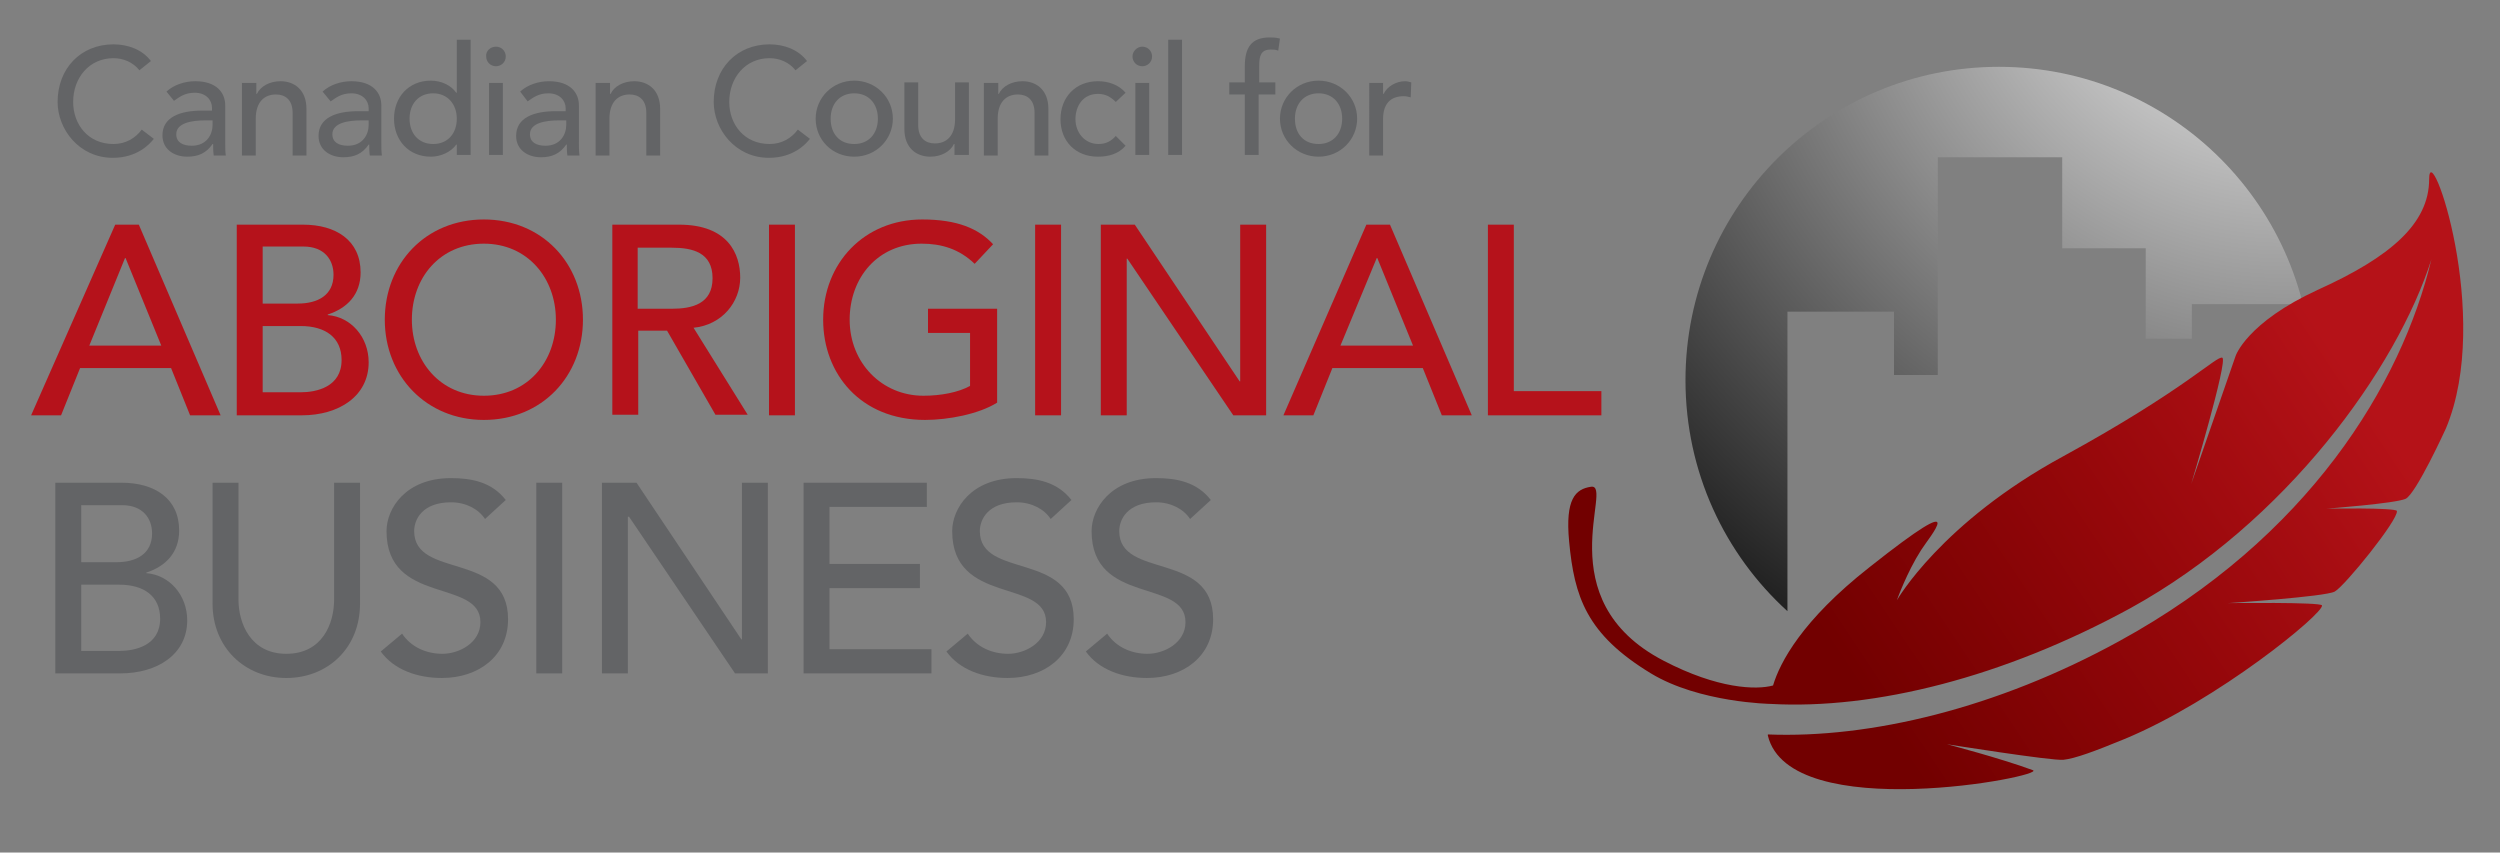 <svg xmlns="http://www.w3.org/2000/svg" xmlns:xlink="http://www.w3.org/1999/xlink" id="Layer_1" x="0px" y="0px" viewBox="0 0 434 148" style="enable-background:new 0 0 434 148;" xml:space="preserve"><rect x="0" y="0" width="434" height="148" fill="#808080" stroke="none"/><style type="text/css">	.st0{fill:#B5121B;}	.st1{fill:#636466;}	.st2{fill:url(#SVGID_1_);}	.st3{fill:url(#SVGID_2_);}</style><g>	<path class="st0" d="M20,39h4.1l14.2,33.1H33l-3.3-8.2H13.9l-3.3,8.2H5.4L20,39z M28,60l-6.2-15.2h-0.1L15.5,60H28z"></path>	<path class="st0" d="M41.1,39h11.5c5.7,0,10,2.7,10,8.3c0,3.8-2.3,6.2-5.7,7.3v0.1c4,0.3,7.1,3.8,7.1,8.2c0,5.9-5.2,9.2-11.6,9.2  H41.1V39z M45.6,52.7h6.1c3.4,0,6.2-1.4,6.2-5c0-2.6-1.6-4.9-5.2-4.9h-7.1V52.7z M45.6,68.1h6.6c2.7,0,7.1-0.9,7.1-5.6  c0-3.9-2.8-5.9-7.1-5.9h-6.6V68.1z"></path>	<path class="st0" d="M66.8,55.5c0-9.8,7.1-17.4,17.2-17.4c10.1,0,17.2,7.6,17.2,17.4c0,9.8-7.1,17.4-17.2,17.4  C74,72.9,66.8,65.3,66.8,55.5z M96.5,55.5c0-7.2-4.9-13.2-12.5-13.2s-12.5,5.9-12.5,13.2c0,7.2,4.9,13.2,12.5,13.2  S96.5,62.8,96.5,55.5z"></path>	<path class="st0" d="M106.3,39h11.6c8.5,0,10.6,5.1,10.6,9.2c0,4.2-3.1,8.2-8.1,8.7l9.4,15.1h-5.6l-8.4-14.6h-5v14.6h-4.5V39z   M110.7,53.6h5.9c3.5,0,7.1-0.8,7.1-5.3s-3.5-5.3-7.1-5.3h-5.9V53.6z"></path>	<path class="st0" d="M133.5,39h4.5v33.1h-4.5V39z"></path>	<path class="st0" d="M173.1,53.6v16.3c-3.2,2-8.5,3-12.5,3c-11.2,0-17.7-8-17.7-17.4c0-9.8,7.1-17.4,17.2-17.4  c6.1,0,9.8,1.6,12.3,4.3l-3.2,3.4c-2.7-2.6-5.8-3.5-9.2-3.5c-7.6,0-12.5,5.9-12.5,13.2c0,7.5,5.6,13.2,12.8,13.2  c3.1,0,6.1-0.6,8.1-1.7v-9.2h-7.3v-4.2H173.1z"></path>	<path class="st0" d="M179.7,39h4.5v33.1h-4.5V39z"></path>	<path class="st0" d="M191.1,39h5.9l18.2,27.2h0.1V39h4.5v33.1h-5.7l-18.4-27.2h-0.1v27.2h-4.5V39z"></path>	<path class="st0" d="M237.2,39h4.1l14.2,33.1h-5.2l-3.3-8.2h-15.7l-3.3,8.2h-5.2L237.2,39z M245.3,60l-6.2-15.2H239L232.7,60H245.3  z"></path>	<path class="st0" d="M258.3,39h4.5v28.9H278v4.2h-19.7V39z"></path>	<path class="st1" d="M9.6,83.8h11.5c5.7,0,10,2.7,10,8.3c0,3.8-2.3,6.2-5.7,7.3v0.1c4,0.3,7.1,3.8,7.1,8.2c0,5.9-5.2,9.2-11.6,9.2  H9.6V83.8z M14.1,97.6h6.1c3.4,0,6.2-1.4,6.2-5c0-2.6-1.6-4.9-5.2-4.9h-7.1V97.6z M14.1,113h6.6c2.7,0,7.1-0.9,7.1-5.6  c0-3.9-2.8-5.9-7.1-5.9h-6.6V113z"></path>	<path class="st1" d="M41.4,83.8v20.3c0,4.1,2.1,9.4,8.3,9.4c6.3,0,8.3-5.3,8.3-9.4V83.8h4.5v21c0,7.7-5.6,12.9-12.8,12.9  c-7.2,0-12.8-5.3-12.8-12.9v-21H41.4z"></path>	<path class="st1" d="M69.8,110c1.6,2.4,4.3,3.5,7,3.5c2.9,0,6.6-1.9,6.6-5.5c0-7.6-16.3-2.9-16.3-15.8c0-3.9,3.3-9.2,11.2-9.2  c3.6,0,7.1,0.7,9.5,3.8l-3.6,3.3c-1.1-1.7-3.3-2.9-5.9-2.9c-5,0-6.4,3-6.4,5c0,8.4,16.3,3.4,16.3,15.3c0,6.4-5.1,10.2-11.5,10.2  c-4.2,0-8.3-1.4-10.6-4.6L69.8,110z"></path>	<path class="st1" d="M93.1,83.8h4.5v33.1h-4.5V83.8z"></path>	<path class="st1" d="M104.6,83.8h5.9l18.2,27.2h0.1V83.8h4.5v33.1h-5.7l-18.4-27.2H109v27.2h-4.5V83.8z"></path>	<path class="st1" d="M139.6,83.8h21.3V88h-16.9v9.9h15.7v4.2h-15.7v10.6h17.7v4.2h-22.2V83.8z"></path>	<path class="st1" d="M168,110c1.6,2.4,4.3,3.5,7,3.5c2.9,0,6.6-1.9,6.6-5.5c0-7.6-16.3-2.9-16.3-15.8c0-3.9,3.3-9.2,11.2-9.2  c3.6,0,7.1,0.7,9.5,3.8l-3.6,3.3c-1.1-1.7-3.3-2.9-5.9-2.9c-5,0-6.4,3-6.4,5c0,8.4,16.3,3.4,16.3,15.3c0,6.4-5.1,10.2-11.5,10.2  c-4.2,0-8.3-1.4-10.6-4.6L168,110z"></path>	<path class="st1" d="M192.2,110c1.6,2.4,4.3,3.5,7,3.5c2.9,0,6.6-1.9,6.6-5.5c0-7.6-16.3-2.9-16.3-15.8c0-3.9,3.3-9.2,11.2-9.2  c3.6,0,7.1,0.7,9.5,3.8l-3.6,3.3c-1.1-1.7-3.3-2.9-5.9-2.9c-5,0-6.4,3-6.4,5c0,8.4,16.3,3.4,16.3,15.3c0,6.4-5.1,10.2-11.5,10.2  c-4.2,0-8.3-1.4-10.6-4.6L192.2,110z"></path></g><g>	<radialGradient id="SVGID_1_" cx="396.57" cy="-18.142" r="173.659" gradientUnits="userSpaceOnUse">		<stop offset="0" style="stop-color:#FFFFFF"></stop>		<stop offset="1" style="stop-color:#000000"></stop>	</radialGradient>	<path class="st2" d="M401.4,66c0-30-24.3-54.4-54.4-54.4c-30,0-54.4,24.3-54.4,54.4c0,15.9,6.8,30.2,17.7,40.1v-52h18.5v11h7.6  V27.3H358v15.8h14.5v15.7h8v-6h17.2v30C400.1,76.8,401.4,73,401.4,66z"></path>	<linearGradient id="SVGID_2_" gradientUnits="userSpaceOnUse" x1="401.151" y1="54.566" x2="316.949" y2="110.846">		<stop offset="0" style="stop-color:#B51218"></stop>		<stop offset="0.483" style="stop-color:#95070A"></stop>		<stop offset="1" style="stop-color:#720000"></stop>	</linearGradient>	<path class="st3" d="M307.8,119c-2.9,0.8-9.6,0.6-19-4.3c-20.4-10.6-8.5-30.8-12.6-30.2c-2.7,0.4-4.5,2.1-3.8,9.5  c0.9,9.6,3,16.1,14.2,22.9c8.4,5.1,20.8,5.3,20.8,5.3h0c18,1,40.4-4.6,62.4-16.6c27.1-14.9,46.3-41.7,52.3-60.6  c-5.2,21.7-21.3,48.3-54.2,66.3c-21.3,11.7-43.3,16.9-61,16.2l0,0.2c3.8,15.7,48.7,7,46,6c-5.7-2.1-14.9-4.5-14.9-4.5  s18.2,2.9,20.2,2.7c2-0.2,5.5-1.5,10.6-3.6c16.2-6.7,34.6-21.8,34.3-23.2c-0.1-0.6-16.3-0.4-16.3-0.4s16.8-1.1,18.5-2  c1.7-0.9,11.1-12.5,10.8-14c-0.2-0.6-12.2-0.4-12.2-0.4s11.9-0.9,13.7-1.7c1.8-0.8,7-12.2,7-12.2c8.2-19.5-2.9-51-2.9-43.3  s-6.7,13.5-19.3,19.2C390,56,388.1,61.8,388.1,61.8L380.4,84c0,0,6.4-21.4,5.4-21.9c-1-0.4-6.4,5.5-27.6,17.1  c-21.2,11.5-28.9,25-28.9,25s1.7-4.8,4.2-8.7c1.3-2.1,9.3-11.5-9,3C312.8,107.7,309,115,307.8,119L307.8,119z"></path></g><g>	<path class="st1" d="M24.2,12.2c-1.1-1.4-2.8-2.1-4.5-2.1c-4.2,0-7,3.4-7,7.6c0,3.9,2.6,7.3,7,7.3c2.1,0,3.8-1,4.9-2.5l2.1,1.6  c-0.6,0.8-2.8,3.3-7.1,3.3c-5.9,0-9.6-5-9.6-9.7c0-5.8,4-10,9.7-10c2.5,0,5,0.9,6.5,2.9L24.2,12.2z"></path>	<path class="st1" d="M28.9,15.9c1.3-1.2,3.2-1.8,5-1.8c3.7,0,5.2,2,5.2,4.2v6.4c0,0.9,0,1.6,0.1,2.3h-2.1C37,26.2,37,25.6,37,25  h-0.1c-1.1,1.6-2.5,2.2-4.4,2.2c-2.3,0-4.3-1.3-4.3-3.7c0-3.2,3.1-4.3,6.9-4.3h1.7v-0.5c0-1.3-1-2.6-3-2.6c-1.8,0-2.7,0.8-3.6,1.4  L28.9,15.9z M35.6,20.9c-2.2,0-5,0.4-5,2.4c0,1.4,1.1,2,2.7,2c2.6,0,3.6-2,3.6-3.6v-0.8H35.6z"></path>	<path class="st1" d="M42.1,14.4h2.4v1.9h0.1c0.6-1.3,2.2-2.2,4.1-2.2c2.4,0,4.5,1.5,4.5,4.8v8.1h-2.4v-7.4c0-2.3-1.3-3.2-2.9-3.2  c-2,0-3.5,1.3-3.5,4.2v6.4h-2.4V14.4z"></path>	<path class="st1" d="M56,15.9c1.3-1.2,3.2-1.8,5-1.8c3.7,0,5.2,2,5.2,4.2v6.4c0,0.9,0,1.6,0.1,2.3h-2.1c-0.1-0.6-0.1-1.3-0.1-1.9  h-0.1c-1.1,1.6-2.5,2.2-4.4,2.2c-2.3,0-4.3-1.3-4.3-3.7c0-3.2,3.1-4.3,6.9-4.3H64v-0.5c0-1.3-1-2.6-3-2.6c-1.8,0-2.7,0.8-3.6,1.4  L56,15.9z M62.7,20.9c-2.2,0-5,0.4-5,2.4c0,1.4,1.1,2,2.7,2c2.6,0,3.6-2,3.6-3.6v-0.8H62.7z"></path>	<path class="st1" d="M81.7,26.9h-2.4v-1.8h-0.1c-0.9,1.3-2.7,2.1-4.4,2.1c-3.9,0-6.4-2.9-6.4-6.6c0-3.7,2.5-6.6,6.4-6.6  c1.8,0,3.5,0.8,4.4,2.1h0.1V6.9h2.4V26.9z M79.3,20.6c0-2.5-1.6-4.4-4.1-4.4s-4.1,1.8-4.1,4.4s1.6,4.4,4.1,4.4S79.3,23.2,79.3,20.6  z"></path>	<path class="st1" d="M86.1,8.1c1,0,1.7,0.8,1.7,1.7c0,1-0.8,1.7-1.7,1.7c-1,0-1.7-0.8-1.7-1.7C84.3,8.9,85.1,8.1,86.1,8.1z   M84.9,14.4h2.4v12.5h-2.4V14.4z"></path>	<path class="st1" d="M90.3,15.9c1.3-1.2,3.2-1.8,5-1.8c3.7,0,5.2,2,5.2,4.2v6.4c0,0.9,0,1.6,0.1,2.3h-2.1c-0.1-0.6-0.1-1.3-0.1-1.9  h-0.1c-1.1,1.6-2.5,2.2-4.4,2.2c-2.3,0-4.3-1.3-4.3-3.7c0-3.2,3.1-4.3,6.9-4.3h1.7v-0.5c0-1.3-1-2.6-3-2.6c-1.8,0-2.7,0.8-3.6,1.4  L90.3,15.9z M97,20.9c-2.2,0-5,0.4-5,2.4c0,1.4,1.1,2,2.7,2c2.6,0,3.6-2,3.6-3.6v-0.8H97z"></path>	<path class="st1" d="M103.5,14.4h2.4v1.9h0.1c0.6-1.3,2.2-2.2,4.1-2.2c2.4,0,4.5,1.5,4.5,4.8v8.1h-2.4v-7.4c0-2.3-1.3-3.2-2.9-3.2  c-2,0-3.5,1.3-3.5,4.2v6.4h-2.4V14.4z"></path>	<path class="st1" d="M138.1,12.2c-1.1-1.4-2.8-2.1-4.5-2.1c-4.2,0-7,3.4-7,7.6c0,3.9,2.6,7.3,7,7.3c2.1,0,3.8-1,4.9-2.5l2.1,1.6  c-0.6,0.8-2.8,3.3-7.1,3.3c-5.9,0-9.6-5-9.6-9.7c0-5.8,4-10,9.7-10c2.5,0,5,0.9,6.5,2.9L138.1,12.2z"></path>	<path class="st1" d="M148.3,14c3.7,0,6.7,2.9,6.7,6.6c0,3.6-2.9,6.6-6.7,6.6s-6.7-2.9-6.7-6.6C141.6,17,144.5,14,148.3,14z   M148.3,25c2.5,0,4.1-1.8,4.1-4.4s-1.6-4.4-4.1-4.4s-4.1,1.8-4.1,4.4S145.7,25,148.3,25z"></path>	<path class="st1" d="M168.1,26.9h-2.4V25h-0.1c-0.6,1.3-2.2,2.2-4.1,2.2c-2.4,0-4.5-1.5-4.5-4.8v-8.1h2.4v7.4  c0,2.3,1.3,3.2,2.9,3.2c2,0,3.5-1.3,3.5-4.2v-6.4h2.4V26.9z"></path>	<path class="st1" d="M170.9,14.4h2.4v1.9h0.1c0.6-1.3,2.2-2.2,4.1-2.2c2.4,0,4.5,1.5,4.5,4.8v8.1h-2.4v-7.4c0-2.3-1.3-3.2-2.9-3.2  c-2,0-3.5,1.3-3.5,4.2v6.4h-2.4V14.4z"></path>	<path class="st1" d="M193.7,17.7c-0.9-0.9-1.8-1.4-3.1-1.4c-2.6,0-3.9,2.1-3.9,4.4c0,2.3,1.6,4.3,4,4.3c1.3,0,2.2-0.5,3-1.4  l1.7,1.7c-1.2,1.4-2.9,1.9-4.8,1.9c-3.9,0-6.5-2.7-6.5-6.5s2.6-6.6,6.5-6.6c1.8,0,3.6,0.6,4.8,2L193.7,17.7z"></path>	<path class="st1" d="M198.3,8.1c1,0,1.7,0.8,1.7,1.7c0,1-0.8,1.7-1.7,1.7c-1,0-1.7-0.8-1.7-1.7C196.6,8.9,197.4,8.1,198.3,8.1z   M197.1,14.4h2.4v12.5h-2.4V14.4z"></path>	<path class="st1" d="M202.8,6.9h2.4v20h-2.4V6.9z"></path>	<path class="st1" d="M216.1,16.4h-2.7v-2.1h2.7v-2.8c0-3.3,1.2-5,4.3-5c0.5,0,1.1,0,1.8,0.2l-0.3,2.1c-0.4-0.2-0.9-0.2-1.3-0.2  c-1.7,0-2,1.1-2,2.8v2.9h2.8v2.1h-2.9v10.5h-2.4V16.4z"></path>	<path class="st1" d="M228.9,14c3.7,0,6.7,2.9,6.7,6.6c0,3.6-2.9,6.6-6.7,6.6c-3.7,0-6.7-2.9-6.7-6.6C222.2,17,225.1,14,228.9,14z   M228.9,25c2.5,0,4.1-1.8,4.1-4.4s-1.6-4.4-4.1-4.4c-2.5,0-4.1,1.8-4.1,4.4S226.3,25,228.9,25z"></path>	<path class="st1" d="M237.7,14.4h2.4v1.9h0.1c0.6-1.3,2.2-2.2,3.7-2.2c0.4,0,0.7,0.1,1.1,0.2l-0.1,2.6c-0.4-0.1-0.8-0.2-1.2-0.2  c-2.3,0-3.6,1.3-3.6,4v6.3h-2.4V14.4z"></path></g></svg>